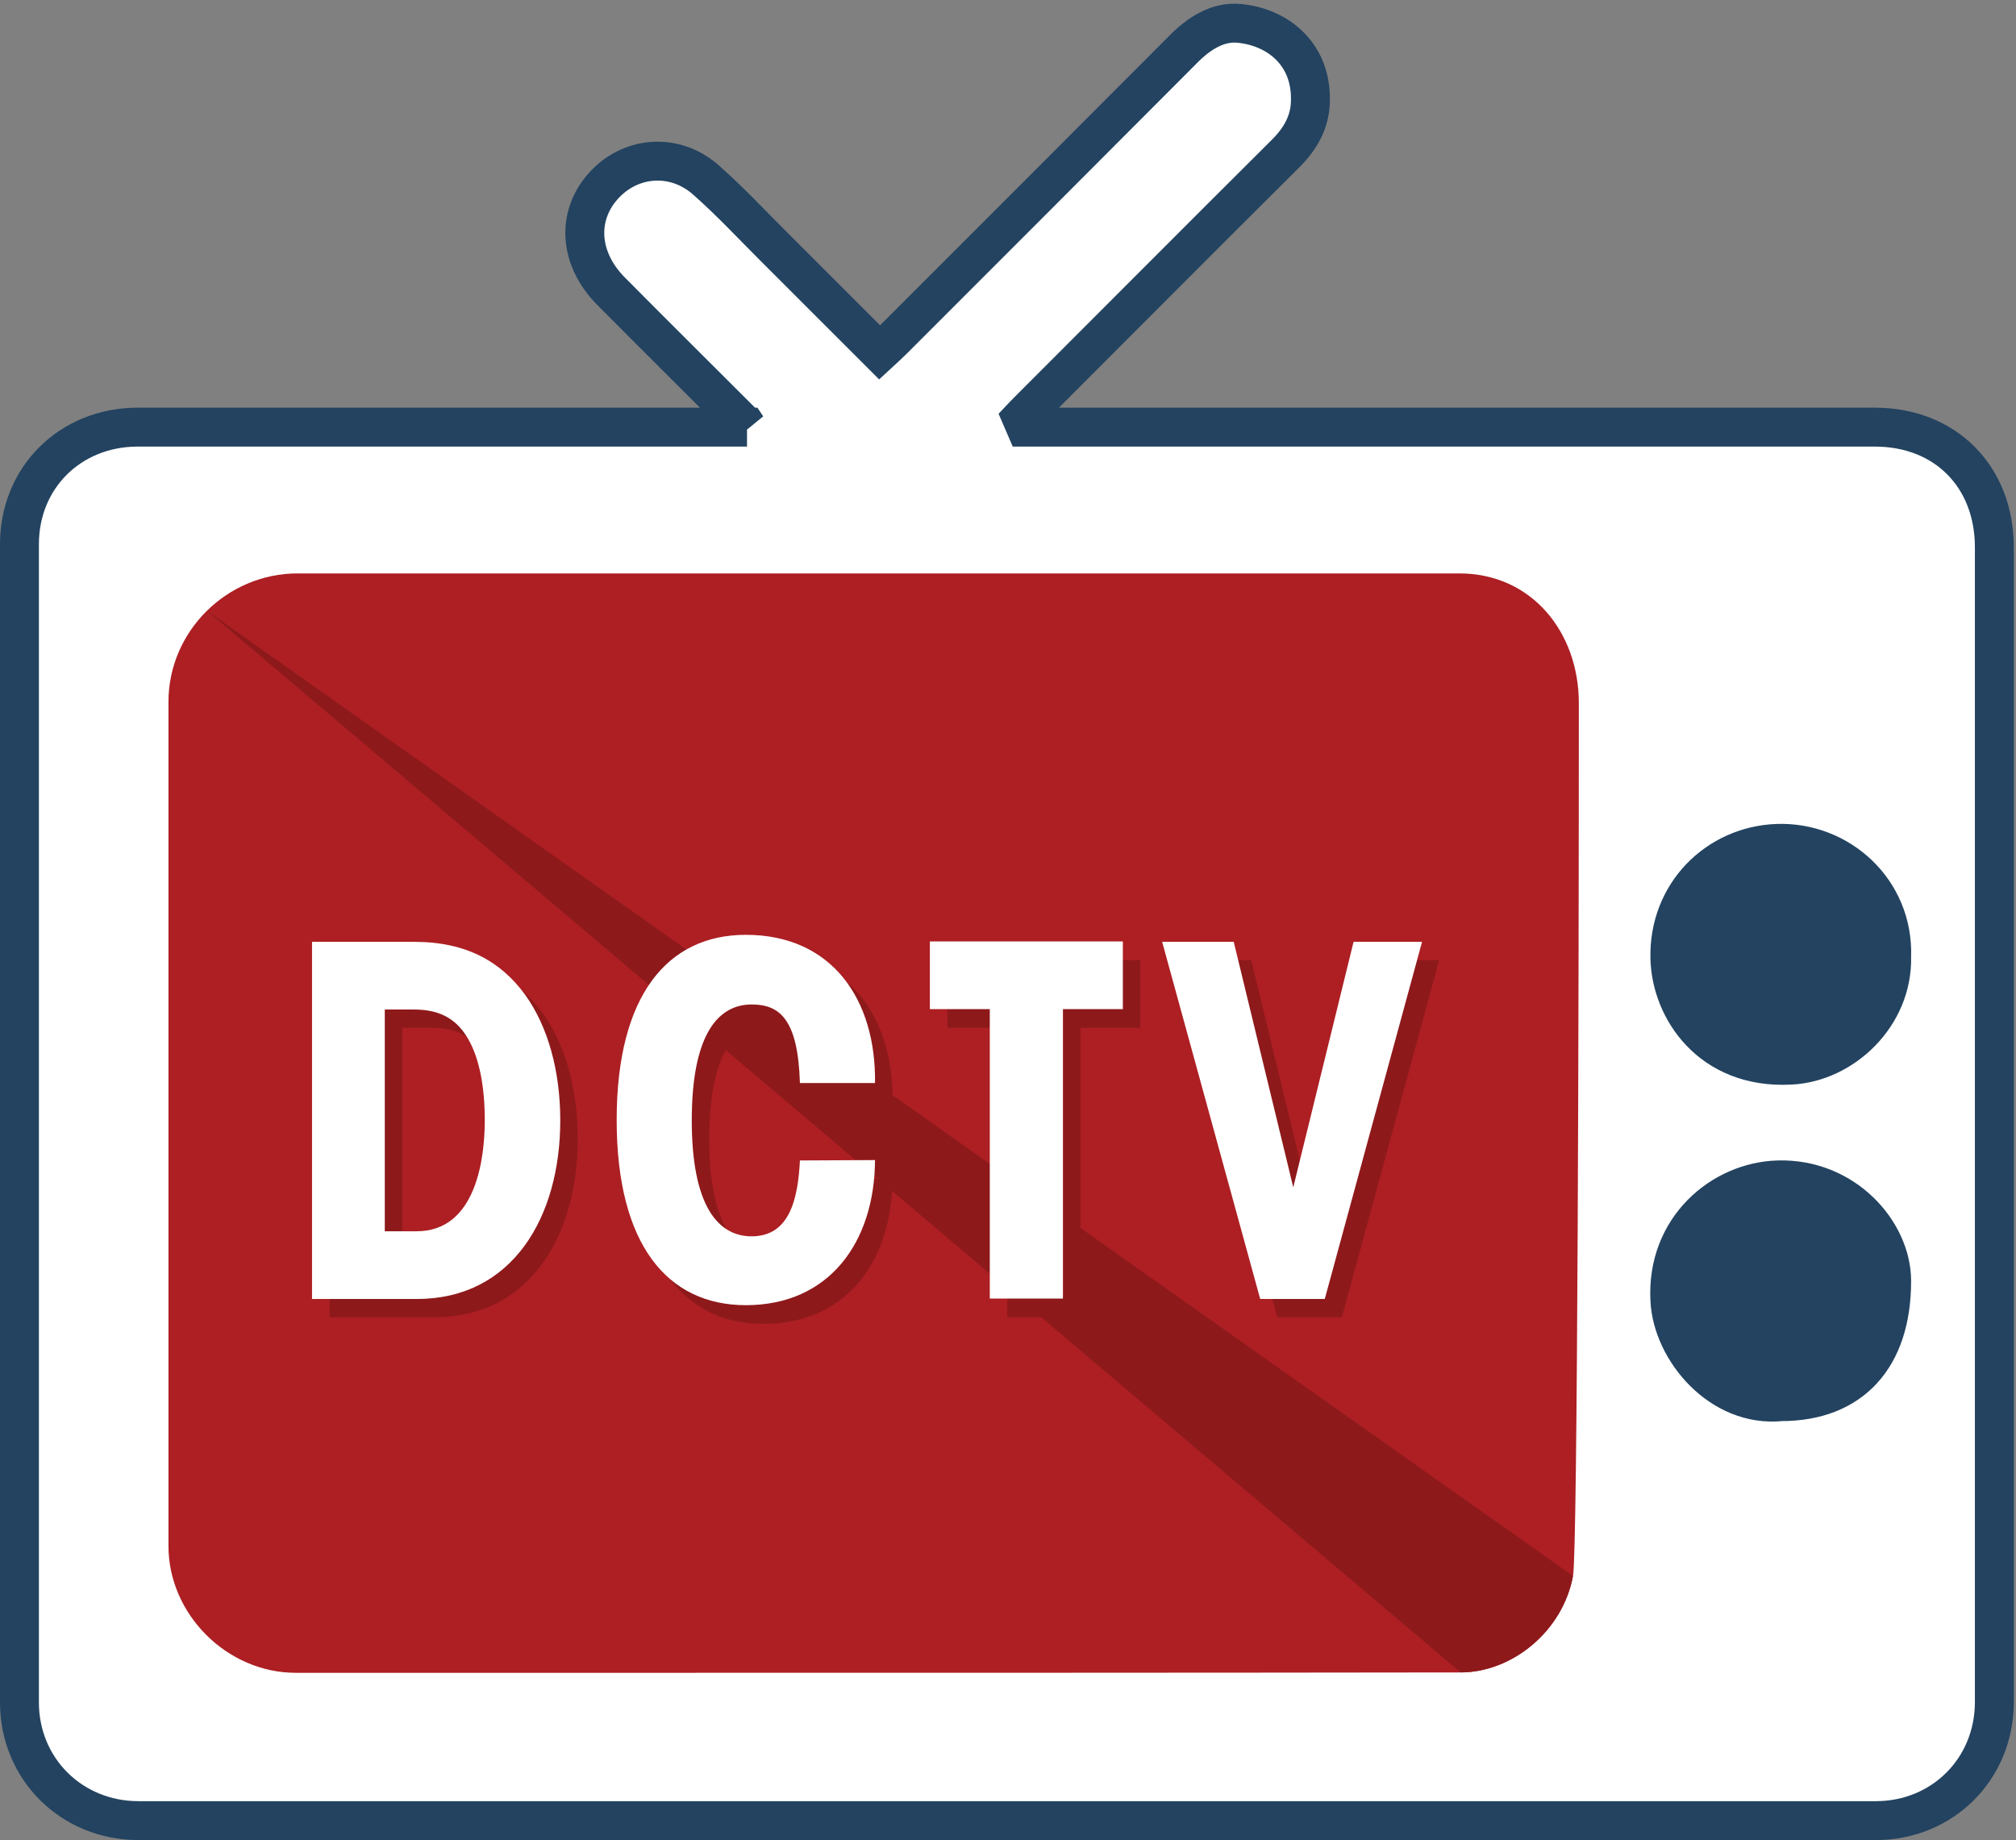 <?xml version="1.0" encoding="UTF-8" standalone="no"?><!DOCTYPE svg PUBLIC "-//W3C//DTD SVG 1.1//EN" "http://www.w3.org/Graphics/SVG/1.1/DTD/svg11.dtd"><svg width="100%" height="100%" viewBox="0 0 2159 1971" version="1.1" xmlns="http://www.w3.org/2000/svg" xmlns:xlink="http://www.w3.org/1999/xlink" xml:space="preserve" xmlns:serif="http://www.serif.com/" style="fill-rule:evenodd;clip-rule:evenodd;stroke-miterlimit:2;"><rect x="0" y="0" width="2159" height="1971" fill="#808080" stroke="none"/><g><path d="M2025.83,1024.58c2.5,-70.833 -56.25,-123.75 -122.916,-121.25c-63.75,2.5 -116.25,53.75 -114.584,122.913c1.25,54.587 43.75,119.171 129.167,114.583c55.833,-2.496 110,-52.908 108.333,-116.246Zm-118.333,476.663c75,-0 118.333,-47.083 118.333,-129.167c0,-52.912 -50.833,-110.417 -121.666,-108.333c-60,1.671 -120,51.671 -115.834,128.754c2.5,53.329 54.167,115.417 119.167,108.746Zm-1107.5,-1043.75c-51.25,-51.25 -98.75,-98.333 -145.833,-145.833c-33.75,-34.167 -37.084,-79.167 -8.75,-111.667c29.166,-33.333 77.5,-37.083 111.25,-6.667c25,22.084 47.916,46.667 71.666,70.417c37.5,37.5 75,75 113.75,113.75c5.417,-5 10.417,-9.583 15,-14.167c103.334,-103.333 206.667,-206.666 309.584,-310c16.666,-17.083 37.083,-30.416 60,-28.333c41.666,3.75 78.333,32.917 76.666,83.75c-0.416,22.083 -10.833,40 -26.25,55.417c-92.5,92.083 -184.583,184.583 -277.083,277.083c-4.167,4.167 -8.333,8.746 -15.421,16.25l923.338,-0c75.416,-0 127.912,52.912 127.912,128.75l0,1236.66c0,71.67 -55.412,127.083 -127.079,127.083l-1860.42,-0c-71.666,-0 -127.5,-55.413 -127.5,-126.663l0,-1240.42c0,-71.25 54.167,-125 125.83,-125.417l653.337,-0Z" style="fill:#fff;fill-rule:nonzero;"/><path d="M2025.83,1024.58c2.5,-70.833 -56.25,-123.75 -122.916,-121.25c-63.75,2.5 -116.25,53.75 -114.584,122.913c1.25,54.587 43.75,119.171 129.167,114.583c55.833,-2.496 110,-52.908 108.333,-116.246Zm-118.333,476.663c75,-0 118.333,-47.083 118.333,-129.167c0,-52.912 -50.833,-110.417 -121.666,-108.333c-60,1.671 -120,51.671 -115.834,128.754c2.5,53.329 54.167,115.417 119.167,108.746Zm-1107.5,-1043.75c-51.25,-51.25 -98.75,-98.333 -145.833,-145.833c-33.75,-34.167 -37.084,-79.167 -8.75,-111.667c29.166,-33.333 77.5,-37.083 111.25,-6.667c25,22.084 47.916,46.667 71.666,70.417c37.5,37.5 75,75 113.75,113.75c5.417,-5 10.417,-9.583 15,-14.167c103.334,-103.333 206.667,-206.666 309.584,-310c16.666,-17.083 37.083,-30.416 60,-28.333c41.666,3.75 78.333,32.917 76.666,83.75c-0.416,22.083 -10.833,40 -26.25,55.417c-92.5,92.083 -184.583,184.583 -277.083,277.083c-4.167,4.167 -8.333,8.746 -15.421,16.25l923.338,-0c75.416,-0 127.912,52.912 127.912,128.75l0,1236.66c0,71.67 -55.412,127.083 -127.079,127.083l-1860.42,-0c-71.666,-0 -127.5,-55.413 -127.5,-126.663l0,-1240.42c0,-71.25 54.167,-125 125.83,-125.417l653.337,-0Z" style="fill:none;stroke:#234360;stroke-width:41.67px;"/><path d="M318.75,614.167l1244.17,-0c76.666,-0 127.916,62.083 127.916,139.166c0,286.667 -1.25,910 -6.25,934.584c-11.25,59.996 -65.833,103.333 -120.416,103.333c-287.084,0.413 -581.667,0.413 -868.75,0.413l-378.75,-0c-73.334,-0 -136.255,-62.5 -136.255,-135.83l0,-904.166c0,-75.417 62.5,-137.5 138.338,-137.5Z" style="fill:#ad1f23;fill-rule:nonzero;"/><path d="M1684.58,1687.92c-11.25,59.996 -65.833,103.333 -120.416,103.333l-1342.5,-1137.09l1462.92,1033.76Z" style="fill:#8e191b;fill-rule:nonzero;"/><path d="M430.833,1338.33l34.167,0c63.75,0 72.917,-78.333 72.917,-118.75c-0,-36.254 -5.834,-66.254 -17.5,-86.666c-11.25,-20 -28.334,-32.084 -57.917,-32.084l-31.667,0l0,237.5Zm-78.333,-310.004l110,0c56.25,0 92.917,21.667 118.333,56.254c25,34.584 37.917,82.5 37.917,135c0,104.167 -51.667,191.25 -153.333,191.25l-112.505,0l0,-382.504l-0.412,0Z" style="fill:#8e191b;fill-rule:nonzero;"/><path d="M955.833,1262.5c-0.416,87.5 -48.75,155.416 -138.333,155.416c-83.75,0 -138.333,-64.583 -138.333,-198.329c-0,-133.746 54.583,-198.333 138.333,-198.333c92.5,0 139.583,69.583 138.333,158.75l-80.416,-0c-2.084,-68.338 -21.667,-84.171 -51.667,-84.171c-36.25,0 -64.167,32.5 -64.167,124.167c0,91.254 27.917,124.171 64.167,124.171c40.833,-0 49.583,-40.417 51.667,-81.25l80.416,-0.421Z" style="fill:#8e191b;fill-rule:nonzero;"/><path d="M1078.75,1100.83l-64.167,0l0,-72.504l206.667,0l0,72.504l-64.167,0l0,310l-78.333,0l-0,-310Z" style="fill:#8e191b;fill-rule:nonzero;"/><path d="M1263.33,1028.33l76.667,0l63.75,262.921l64.583,-262.921l72.917,0l-104.167,382.504l-69.166,0l-104.584,-382.504Z" style="fill:#8e191b;fill-rule:nonzero;"/><path d="M412.083,1318.75l34.167,-0c63.75,-0 72.917,-78.329 72.917,-118.75c-0,-36.25 -5.834,-66.246 -17.5,-86.663c-11.25,-20 -28.334,-32.087 -57.917,-32.087l-31.667,-0l0,237.5Zm-78.333,-309.996l110,0c56.25,0 92.917,21.662 118.333,56.25c25,34.583 37.917,82.5 37.917,134.996c0,104.166 -51.667,191.254 -153.333,191.254l-112.505,-0l0,-382.5l-0.412,0Z" style="fill:#fff;fill-rule:nonzero;"/><path d="M937.083,1242.5c-0.416,87.5 -48.75,155.412 -138.333,155.412c-83.75,0 -138.333,-64.583 -138.333,-198.329c-0,-133.754 54.583,-198.337 138.333,-198.337c92.5,-0 139.583,69.583 138.333,158.754l-80.416,-0c-2.084,-68.338 -21.667,-84.162 -51.667,-84.162c-36.25,-0 -64.167,32.491 -64.167,124.158c0,91.254 27.917,124.166 64.167,124.166c40.833,0 49.583,-40.412 51.667,-81.25l80.416,-0.412Z" style="fill:#fff;fill-rule:nonzero;"/><path d="M1060,1080.83l-64.167,0l0,-72.504l206.667,0l0,72.504l-64.167,0l0,309.996l-78.333,0l-0,-309.996Z" style="fill:#fff;fill-rule:nonzero;"/><path d="M1244.58,1008.75l76.667,0l63.75,262.917l64.583,-262.917l73.334,0l-104.167,382.5l-69.167,-0l-105,-382.5Z" style="fill:#fff;fill-rule:nonzero;"/><path d="M1907.92,1501.67c-64.584,6.662 -116.667,-55.417 -119.584,-109.167c-4.166,-77.083 55.834,-127.083 115.834,-128.754c71.25,-1.663 121.666,55.837 121.666,108.333c0.417,82.504 -43.333,129.588 -117.916,129.588Z" style="fill:#234360;fill-rule:nonzero;"/><path d="M2026.25,1025c1.667,63.342 -52.5,113.75 -108.333,116.666c-85.417,4.167 -127.917,-59.991 -129.167,-114.583c-1.667,-69.579 51.25,-120.417 114.583,-122.917c66.667,-2.912 125.417,50 122.917,120.834Z" style="fill:#234360;fill-rule:nonzero;"/></g></svg>